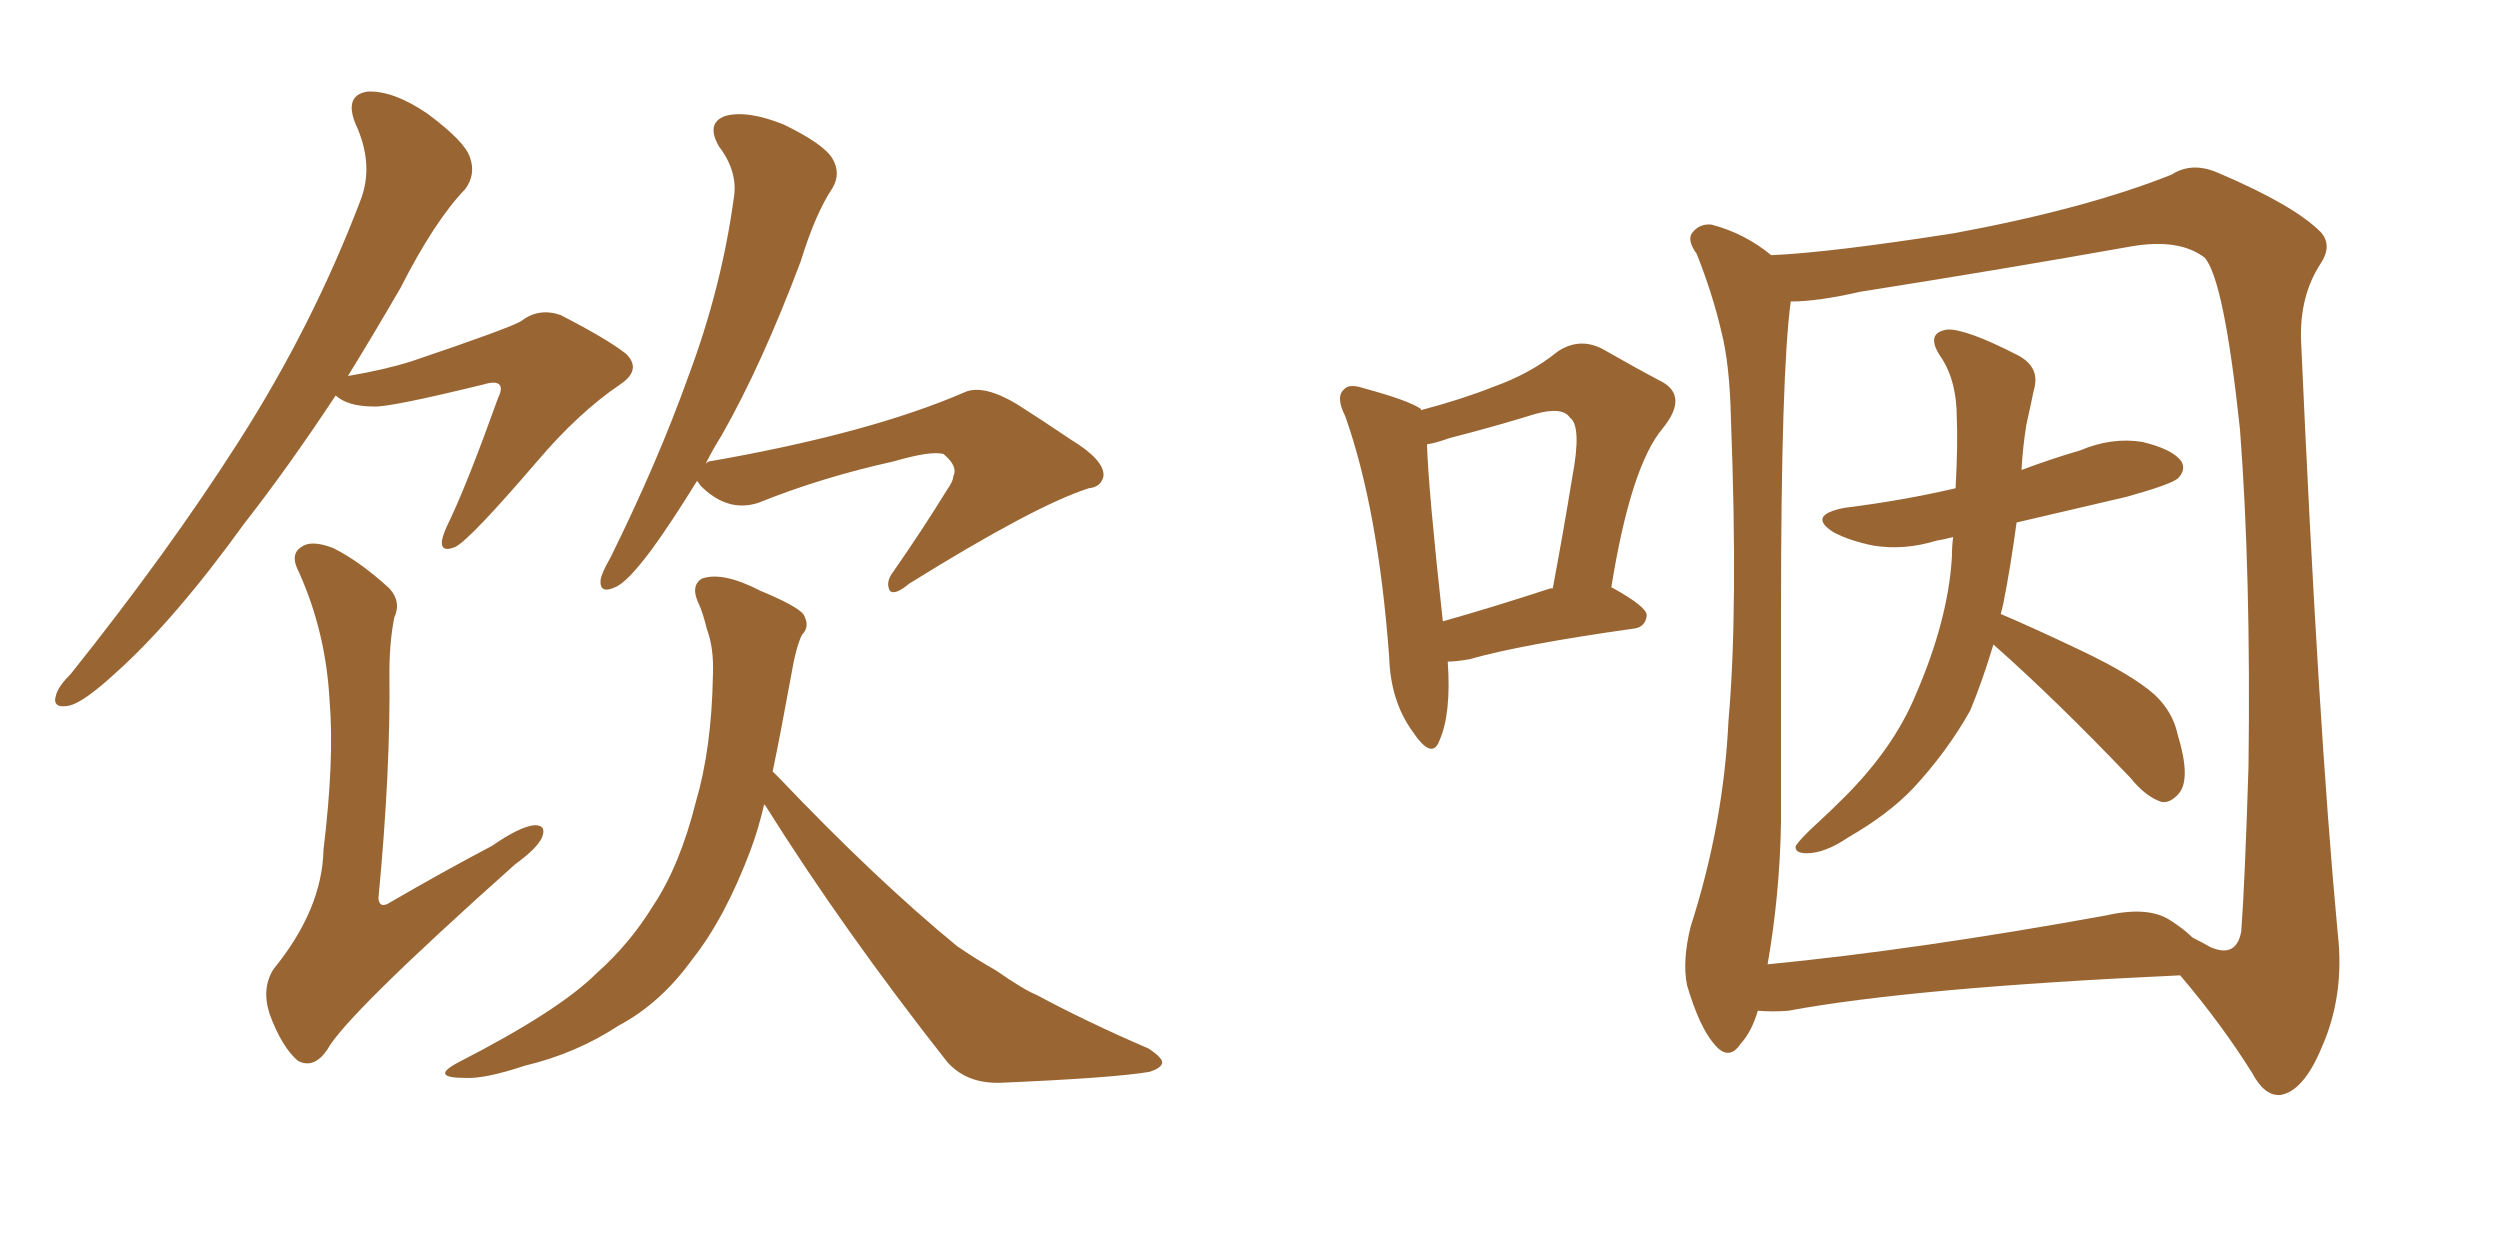 <svg xmlns="http://www.w3.org/2000/svg" xmlns:xlink="http://www.w3.org/1999/xlink" width="300" height="150"><path fill="#996633" padding="10" d="M83.64 57.71L83.64 57.71Q80.57 62.70 78.22 65.92L78.22 65.92Q75.29 69.87 73.83 70.46L73.83 70.46Q71.92 71.34 72.07 69.58L72.07 69.58Q72.22 68.70 73.24 66.94L73.24 66.94Q78.96 55.37 82.62 45.12L82.62 45.12Q86.57 34.57 88.04 23.88L88.04 23.88Q88.62 20.65 86.28 17.58L86.28 17.58Q84.67 14.79 87.01 13.92L87.01 13.92Q89.65 13.18 94.04 14.94L94.04 14.94Q98.88 17.29 99.90 19.04L99.90 19.04Q100.93 20.80 99.90 22.56L99.90 22.56Q97.85 25.63 96.09 31.35L96.09 31.35Q91.41 43.80 86.57 52.29L86.57 52.29Q85.55 53.91 84.67 55.66L84.67 55.66Q84.96 55.37 85.11 55.37L85.11 55.37Q104.44 52.00 115.87 47.02L115.87 47.02Q118.07 46.14 122.02 48.49L122.02 48.49Q125.24 50.54 128.47 52.73L128.47 52.73Q132.57 55.22 132.42 57.13L132.42 57.13Q132.13 58.45 130.66 58.59L130.66 58.59Q124.22 60.64 109.13 70.02L109.13 70.02Q107.37 71.48 106.79 70.90L106.79 70.90Q106.20 69.87 107.23 68.55L107.23 68.55Q110.60 63.72 113.67 58.74L113.67 58.74Q114.40 57.71 114.40 57.13L114.40 57.13Q114.99 55.96 113.23 54.49L113.23 54.49Q111.77 54.05 107.23 55.37L107.23 55.37Q98.58 57.28 90.97 60.35L90.97 60.35Q87.30 61.52 84.08 58.30L84.08 58.30Q83.79 57.86 83.64 57.71ZM91.70 96.53L91.70 96.53Q90.97 99.61 90.09 101.95L90.09 101.95Q87.01 110.16 83.06 115.14L83.06 115.14Q79.25 120.41 74.27 123.05L74.27 123.05Q69.14 126.42 62.99 127.88L62.99 127.88Q58.15 129.49 55.81 129.35L55.81 129.35Q51.42 129.35 55.08 127.44L55.08 127.44Q67.09 121.29 71.63 116.75L71.63 116.75Q75.59 113.23 78.37 108.69L78.37 108.69Q81.59 103.86 83.50 96.24L83.50 96.24Q85.40 89.79 85.55 81.01L85.55 81.01Q85.69 77.78 84.81 75.44L84.81 75.44Q84.38 73.68 83.94 72.66L83.94 72.66Q82.76 70.31 84.23 69.43L84.23 69.43Q86.72 68.55 91.26 70.90L91.26 70.90Q95.51 72.66 96.39 73.68L96.39 73.68Q97.27 75.15 96.24 76.17L96.24 76.17Q95.51 77.64 94.92 81.15L94.92 81.15Q93.75 87.60 92.72 92.58L92.72 92.58Q93.02 92.87 93.46 93.31L93.46 93.31Q105.03 105.47 114.84 113.53L114.84 113.53Q117.19 115.14 119.53 116.46L119.53 116.46Q122.90 118.80 124.37 119.38L124.37 119.38Q130.37 122.61 137.84 125.83L137.84 125.83Q139.60 127.00 139.45 127.59L139.45 127.59Q139.31 128.17 137.99 128.61L137.99 128.61Q133.74 129.35 120.12 129.93L120.12 129.93Q116.02 130.08 113.67 127.44L113.67 127.44Q101.22 111.62 91.85 96.68L91.85 96.68Q91.70 96.53 91.70 96.53ZM40.28 47.46L40.28 47.46Q34.57 56.10 29.30 62.84L29.30 62.84Q20.95 74.41 13.92 80.71L13.92 80.71Q10.11 84.23 8.35 84.67L8.35 84.67Q6.15 85.11 6.74 83.35L6.74 83.35Q7.03 82.32 8.50 80.86L8.50 80.86Q20.21 66.21 28.71 52.88L28.71 52.88Q37.50 39.11 43.21 24.17L43.21 24.17Q44.97 19.78 42.63 14.79L42.63 14.79Q41.31 11.43 44.09 10.99L44.09 10.99Q47.17 10.84 51.27 13.62L51.27 13.62Q55.81 16.99 56.40 18.90L56.40 18.90Q57.13 20.95 55.81 22.71L55.81 22.71Q52.15 26.51 48.05 34.57L48.05 34.57Q44.82 40.14 41.75 45.12L41.75 45.12Q46.14 44.38 49.37 43.36L49.37 43.36Q61.08 39.40 62.55 38.53L62.55 38.53Q64.60 36.91 67.24 37.79L67.24 37.79Q72.95 40.72 75.15 42.48L75.15 42.48Q77.05 44.38 74.41 46.14L74.41 46.14Q69.43 49.51 64.45 55.37L64.45 55.37Q56.40 64.75 54.64 65.63L54.64 65.63Q52.88 66.36 53.03 64.89L53.03 64.89Q53.17 64.01 54.05 62.26L54.05 62.26Q56.25 57.57 59.77 47.75L59.77 47.75Q60.35 46.58 59.91 46.14L59.91 46.14Q59.47 45.70 58.01 46.14L58.01 46.14Q46.58 48.93 44.82 48.78L44.82 48.78Q41.75 48.78 40.28 47.46ZM47.31 74.12L47.31 74.12L47.31 74.12Q46.73 77.05 46.73 80.71L46.73 80.71Q46.88 92.43 45.41 107.81L45.41 107.81Q45.56 109.13 46.88 108.25L46.88 108.25Q53.17 104.59 59.03 101.51L59.03 101.51Q62.40 99.17 64.16 99.02L64.16 99.02Q65.63 99.02 65.04 100.49L65.04 100.49Q64.45 101.81 61.82 103.71L61.82 103.71Q41.46 121.88 39.26 125.98L39.26 125.98Q37.65 128.32 35.74 127.29L35.74 127.29Q33.84 125.68 32.37 121.73L32.37 121.73Q31.35 118.65 32.81 116.31L32.81 116.31Q38.67 109.13 38.82 101.95L38.82 101.95Q40.14 91.11 39.55 84.08L39.55 84.08Q39.11 75.88 35.89 68.70L35.89 68.70Q34.72 66.50 36.18 65.63L36.18 65.63Q37.35 64.75 39.99 65.77L39.99 65.77Q43.21 67.38 46.73 70.61L46.73 70.61Q48.19 72.22 47.31 74.12ZM173.73 79.39L173.73 79.39Q174.17 85.69 172.71 88.92L172.71 88.92Q171.83 91.26 169.48 87.74L169.48 87.74Q166.85 84.08 166.70 78.81L166.70 78.81Q165.38 61.08 161.43 49.95L161.43 49.95Q160.25 47.61 161.28 46.73L161.28 46.73Q161.87 46.00 163.62 46.58L163.62 46.58Q169.04 48.05 170.51 49.07L170.51 49.07Q170.51 49.07 170.51 49.22L170.51 49.22Q175.49 47.90 179.15 46.44L179.15 46.44Q183.69 44.82 186.91 42.19L186.91 42.19Q189.55 40.43 192.33 41.89L192.33 41.89Q196.44 44.24 199.22 45.70L199.22 45.70Q202.73 47.46 199.51 51.42L199.51 51.42Q195.70 55.96 193.36 70.46L193.36 70.46Q197.61 72.80 197.61 73.83L197.61 73.83Q197.46 75.29 196.00 75.44L196.00 75.44Q182.52 77.34 176.37 79.10L176.37 79.10Q174.76 79.39 173.73 79.39ZM186.04 70.61L186.04 70.61Q186.18 70.61 186.33 70.61L186.33 70.61Q187.65 63.57 188.67 57.28L188.67 57.28Q189.84 51.12 188.38 50.10L188.38 50.10Q187.50 48.78 184.28 49.66L184.28 49.66Q179.59 51.12 173.88 52.59L173.88 52.59Q172.27 53.17 171.24 53.32L171.24 53.32Q171.39 58.59 173.14 74.56L173.14 74.56Q178.86 72.95 186.04 70.61ZM239.21 77.34L239.21 77.34Q237.89 81.74 236.43 85.25L236.43 85.25Q233.64 90.23 229.54 94.63L229.54 94.63Q226.61 97.71 221.78 100.49L221.78 100.49Q218.99 102.39 216.80 102.39L216.80 102.39Q215.33 102.39 215.48 101.51L215.48 101.51Q216.06 100.63 217.97 98.88L217.97 98.88Q219.58 97.41 221.34 95.65L221.34 95.65Q227.20 89.79 229.83 83.50L229.83 83.50Q233.79 74.41 234.23 66.80L234.23 66.80Q234.23 65.48 234.38 64.45L234.38 64.45Q233.20 64.75 232.32 64.89L232.32 64.89Q228.52 66.06 224.85 65.48L224.85 65.48Q221.92 64.89 220.02 63.87L220.02 63.87Q216.80 61.82 221.34 60.94L221.34 60.94Q228.37 60.06 234.67 58.59L234.67 58.59Q234.96 53.17 234.81 50.10L234.81 50.10Q234.81 45.85 233.06 43.07L233.06 43.07Q230.86 39.99 233.64 39.55L233.64 39.55Q235.84 39.40 242.14 42.63L242.14 42.63Q244.92 44.09 244.04 46.88L244.04 46.88Q243.75 48.34 243.16 50.98L243.16 50.98Q242.72 53.76 242.58 56.40L242.58 56.40Q246.09 55.08 249.61 54.05L249.61 54.05Q253.42 52.44 257.08 53.03L257.08 53.03Q260.74 53.91 261.77 55.37L261.77 55.37Q262.35 56.40 261.33 57.42L261.33 57.42Q260.45 58.15 255.18 59.62L255.18 59.62Q248.29 61.23 241.99 62.70L241.99 62.70Q241.26 68.12 240.38 72.51L240.38 72.51Q240.23 73.10 240.09 73.68L240.09 73.68Q243.90 75.29 249.76 78.08L249.76 78.08Q255.91 81.01 258.54 83.35L258.54 83.35Q260.74 85.40 261.33 88.18L261.33 88.18Q262.94 93.46 261.47 95.21L261.47 95.21Q260.45 96.39 259.42 96.24L259.42 96.24Q257.52 95.65 255.62 93.31L255.62 93.31Q246.68 83.94 239.21 77.34ZM210.94 121.29L210.94 121.29Q210.21 123.78 208.89 125.24L208.89 125.24Q207.42 127.44 205.66 125.24L205.66 125.24Q203.91 123.19 202.44 118.21L202.44 118.21Q201.86 115.28 202.88 111.18L202.88 111.18Q206.84 98.88 207.42 86.43L207.42 86.43Q208.59 73.24 207.71 50.24L207.71 50.24Q207.57 43.65 206.54 39.70L206.54 39.70Q205.52 35.30 203.61 30.47L203.61 30.47Q202.44 28.86 203.03 27.98L203.03 27.98Q203.91 26.81 205.37 26.95L205.37 26.95Q209.33 27.98 212.55 30.62L212.55 30.62Q219.58 30.32 234.52 27.98L234.52 27.98Q250.34 25.05 260.60 20.95L260.60 20.95Q263.09 19.34 266.31 20.80L266.31 20.80Q275.24 24.61 278.47 27.83L278.47 27.83Q279.93 29.44 278.47 31.64L278.47 31.64Q275.98 35.45 276.12 40.72L276.12 40.72Q278.17 86.87 280.52 111.91L280.52 111.91Q281.40 119.38 278.61 125.68L278.61 125.68Q276.42 130.96 273.63 131.40L273.63 131.40Q271.73 131.54 270.26 128.76L270.26 128.76Q266.60 122.90 261.62 117.04L261.62 117.04Q229.54 118.51 214.60 121.29L214.60 121.29Q212.70 121.44 210.94 121.29ZM260.45 110.45L260.45 110.45L260.45 110.45Q262.06 111.47 263.09 112.50L263.09 112.50Q264.26 113.09 265.28 113.67L265.28 113.67Q268.36 114.99 268.95 111.77L268.95 111.77Q269.38 106.05 269.82 91.99L269.82 91.99Q270.12 68.85 268.80 51.56L268.80 51.56Q266.89 33.54 264.55 30.91L264.55 30.91Q261.47 28.56 255.62 29.59L255.62 29.59Q240.82 32.23 223.24 35.01L223.24 35.01Q218.12 36.18 214.89 36.18L214.89 36.18Q213.72 44.82 213.72 73.54L213.72 73.54Q213.72 85.99 213.72 98.73L213.72 98.73Q213.57 107.37 212.11 115.72L212.11 115.72Q230.13 113.96 252.69 109.86L252.69 109.86Q257.81 108.69 260.45 110.45Z"/></svg>